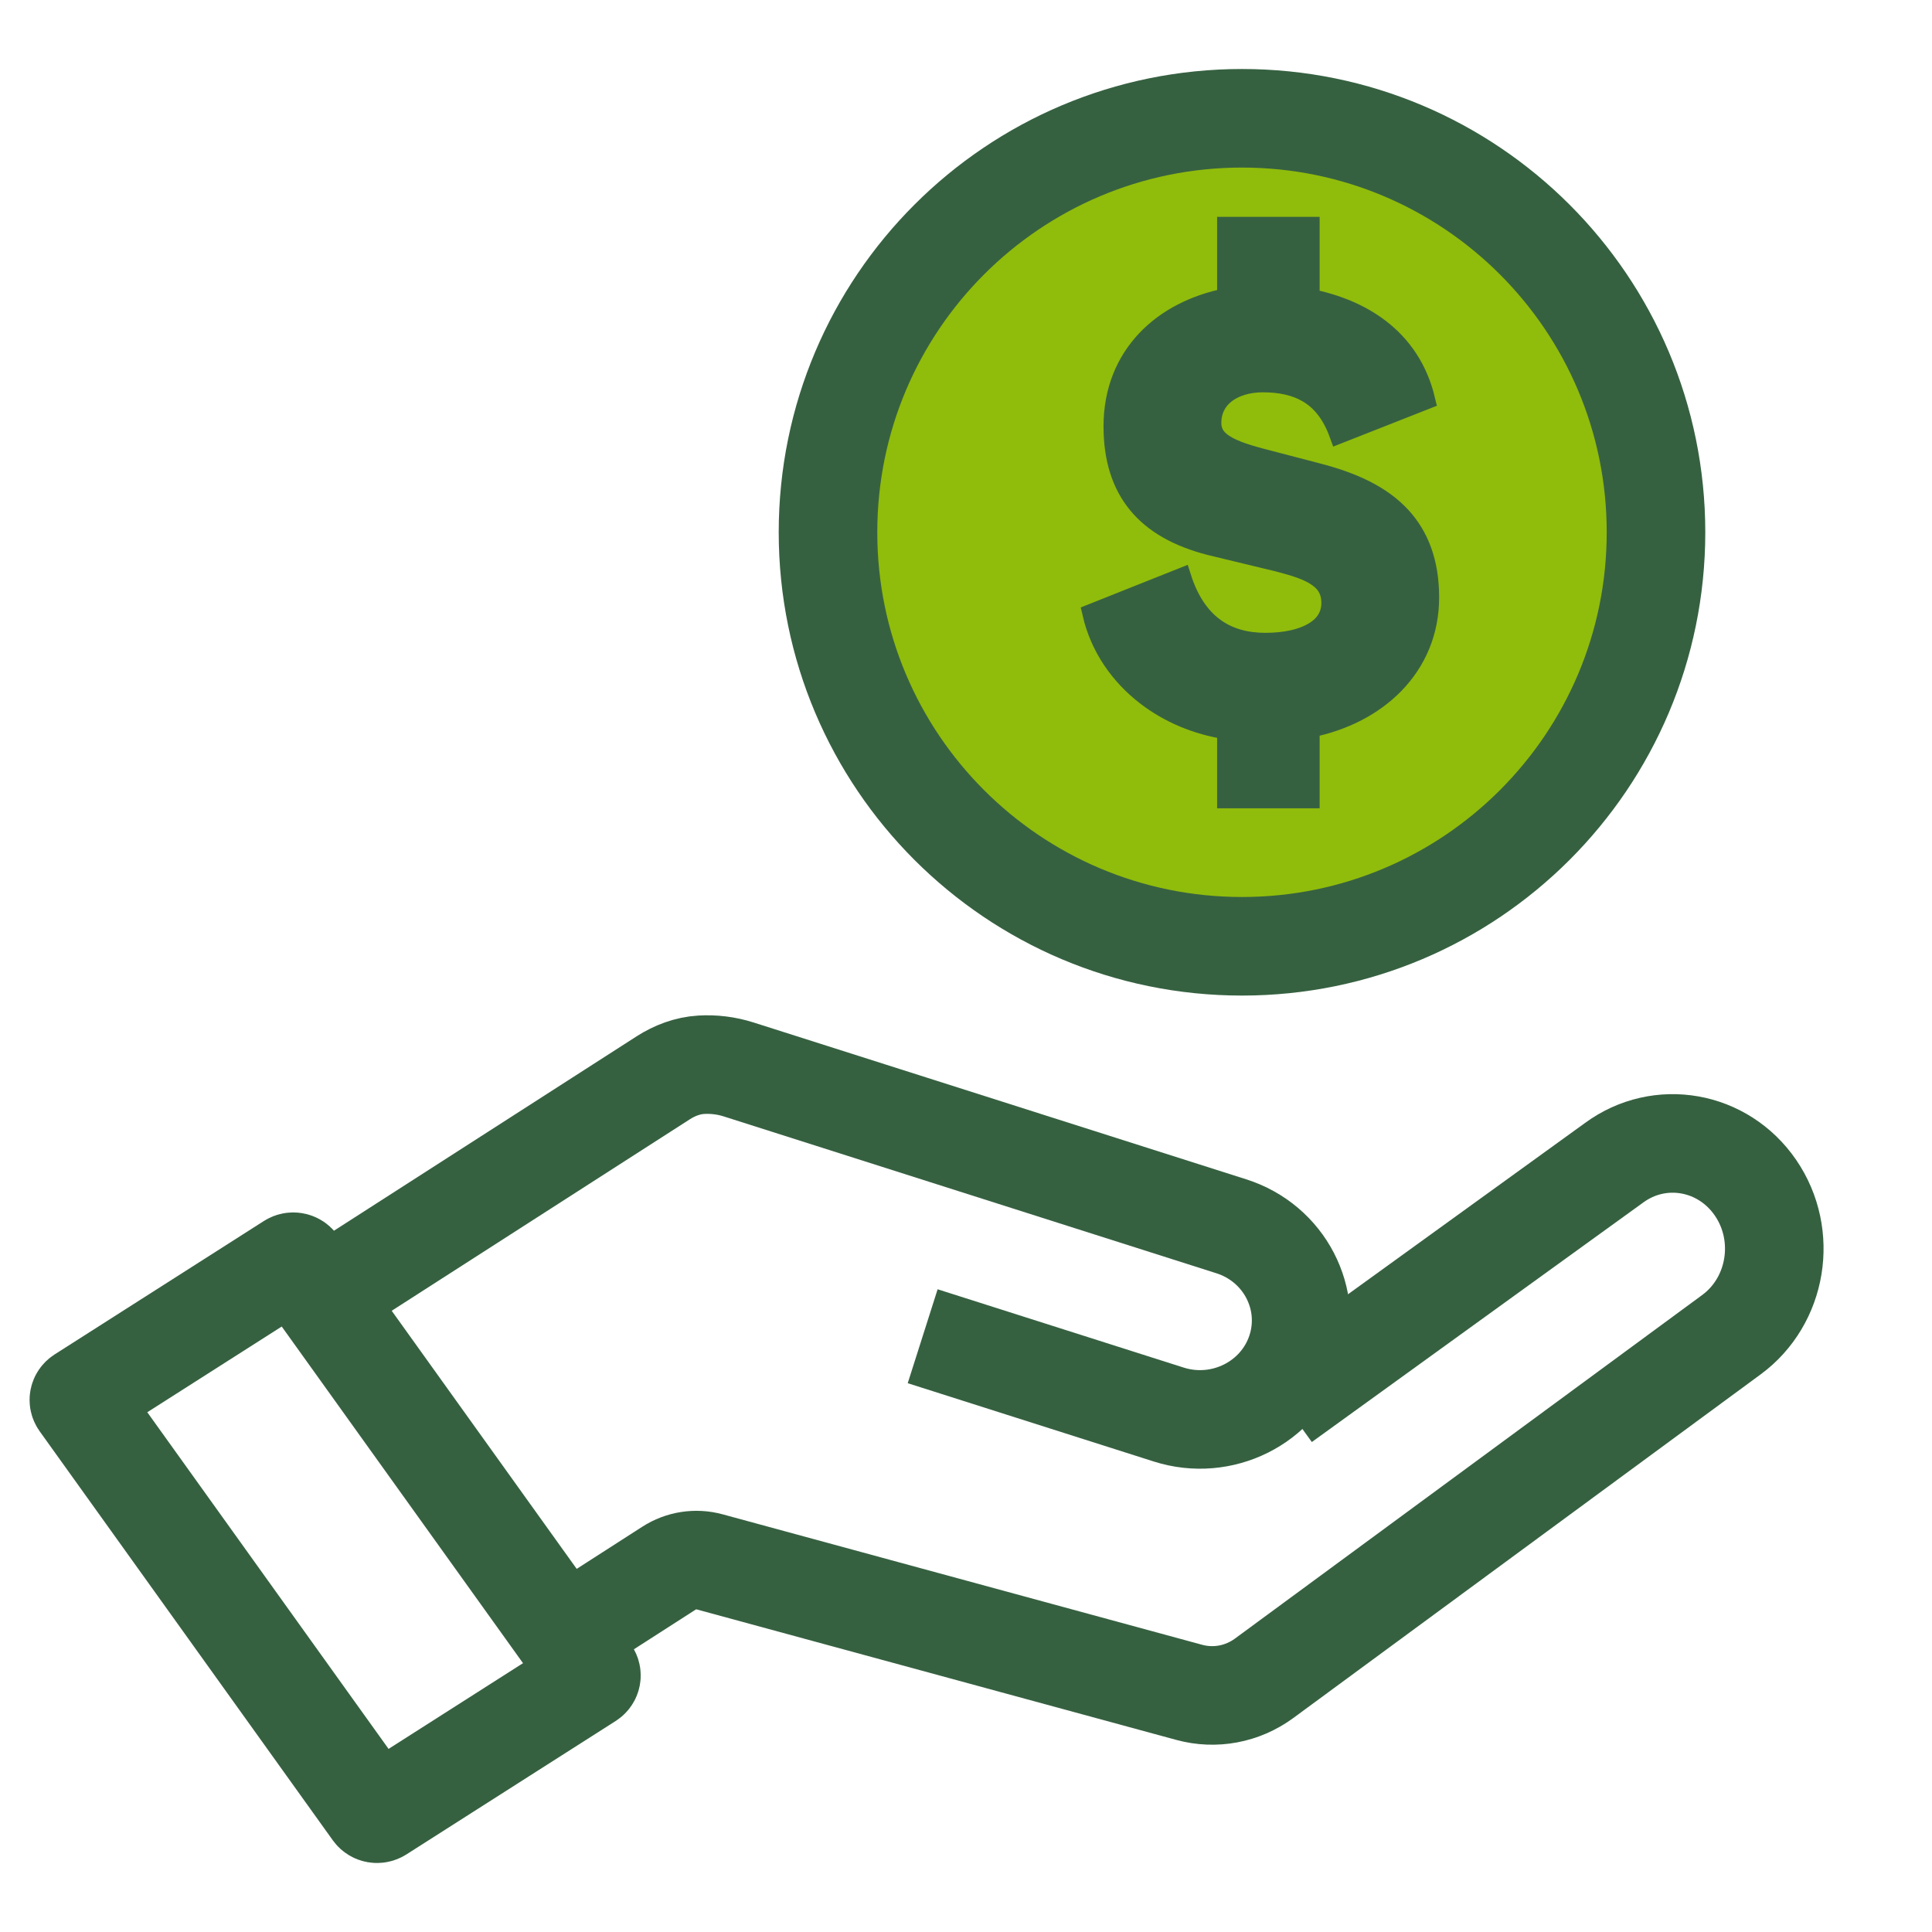 <?xml version="1.0" encoding="UTF-8"?>
<svg width="49px" height="49px" viewBox="0 0 49 49" version="1.1" xmlns="http://www.w3.org/2000/svg" xmlns:xlink="http://www.w3.org/1999/xlink">
    <title>icon/designateitem_hover6</title>
    <g id="icon/designateitem_hover6" stroke="none" fill="none" fill-rule="evenodd" stroke-width="1">
        <g id="icon/designateitem1" stroke="#366141">
            <path d="M14.945,42.593 L9.633,45.98 C9.575,46.016 9.497,46.002 9.458,45.948 L2.021,35.571 C1.983,35.517 1.998,35.444 2.055,35.407 L7.367,32.02 C7.425,31.984 7.503,31.998 7.542,32.052 L14.979,42.428 C15.017,42.482 15.002,42.556 14.945,42.593 Z" id="Stroke-1" stroke-width="2.5"></path>
            <path d="M32.539,35.56 L40.935,29.492 C42.095,28.639 43.702,28.923 44.525,30.126 C45.348,31.329 45.074,32.996 43.914,33.85 L32.059,42.567 C31.508,42.97 30.814,43.1 30.162,42.922 L18,39.613 C17.648,39.517 17.273,39.575 16.964,39.774 L15,41.036" id="Stroke-3" stroke-width="2.5"></path>
            <path d="M23.401,33.89 L29.641,35.876 C30.988,36.305 32.435,35.584 32.874,34.265 C33.311,32.946 32.575,31.529 31.227,31.101 L18.735,27.124 C18.417,27.023 18.095,26.986 17.781,27.005 C17.438,27.026 17.109,27.151 16.822,27.335 L9,32.359" id="Stroke-5" stroke-width="2.5"></path>
            <path d="M42,13.5 C42,7.701 37.299,3 31.5,3 C25.701,3 21,7.701 21,13.5 C21,19.299 25.701,24 31.5,24 C37.299,24 42,19.299 42,13.5 Z" id="Stroke-9" stroke-width="2.5" fill="#90BC0C"></path>
            <path d="M33.219,5.75 L33.219,7.575 C33.888,7.709 34.498,7.956 34.992,8.334 C35.549,8.76 35.961,9.352 36.149,10.138 L33.96,11 C33.782,10.511 33.519,10.173 33.171,9.967 C32.853,9.779 32.468,9.7 32.025,9.7 C31.66,9.7 31.308,9.798 31.058,10.004 C30.854,10.173 30.726,10.416 30.726,10.728 C30.726,10.937 30.814,11.088 30.961,11.205 C31.194,11.391 31.549,11.504 31.954,11.614 L33.436,12.001 C34.269,12.219 35.03,12.543 35.549,13.117 C35.979,13.594 36.25,14.241 36.25,15.154 C36.25,16.027 35.921,16.78 35.356,17.357 C34.828,17.897 34.091,18.282 33.219,18.459 L33.219,20.25 L31.119,20.25 L31.119,18.503 C30.349,18.387 29.649,18.087 29.081,17.653 C28.391,17.126 27.896,16.401 27.702,15.559 L29.967,14.657 C30.151,15.231 30.441,15.671 30.845,15.949 C31.183,16.182 31.6,16.3 32.093,16.3 C32.584,16.3 33.045,16.209 33.366,15.998 C33.608,15.839 33.763,15.606 33.763,15.288 C33.763,15.016 33.656,14.826 33.49,14.688 C33.207,14.453 32.784,14.349 32.406,14.247 L30.683,13.831 C29.882,13.624 29.263,13.283 28.847,12.772 C28.455,12.29 28.238,11.653 28.238,10.812 C28.238,9.912 28.552,9.176 29.075,8.622 C29.584,8.084 30.295,7.72 31.119,7.557 L31.119,5.75 L33.219,5.75 Z" id="Fill-11" stroke-width="0.5" fill="#366141" fill-rule="nonzero"></path>
        </g>
    </g>
</svg>